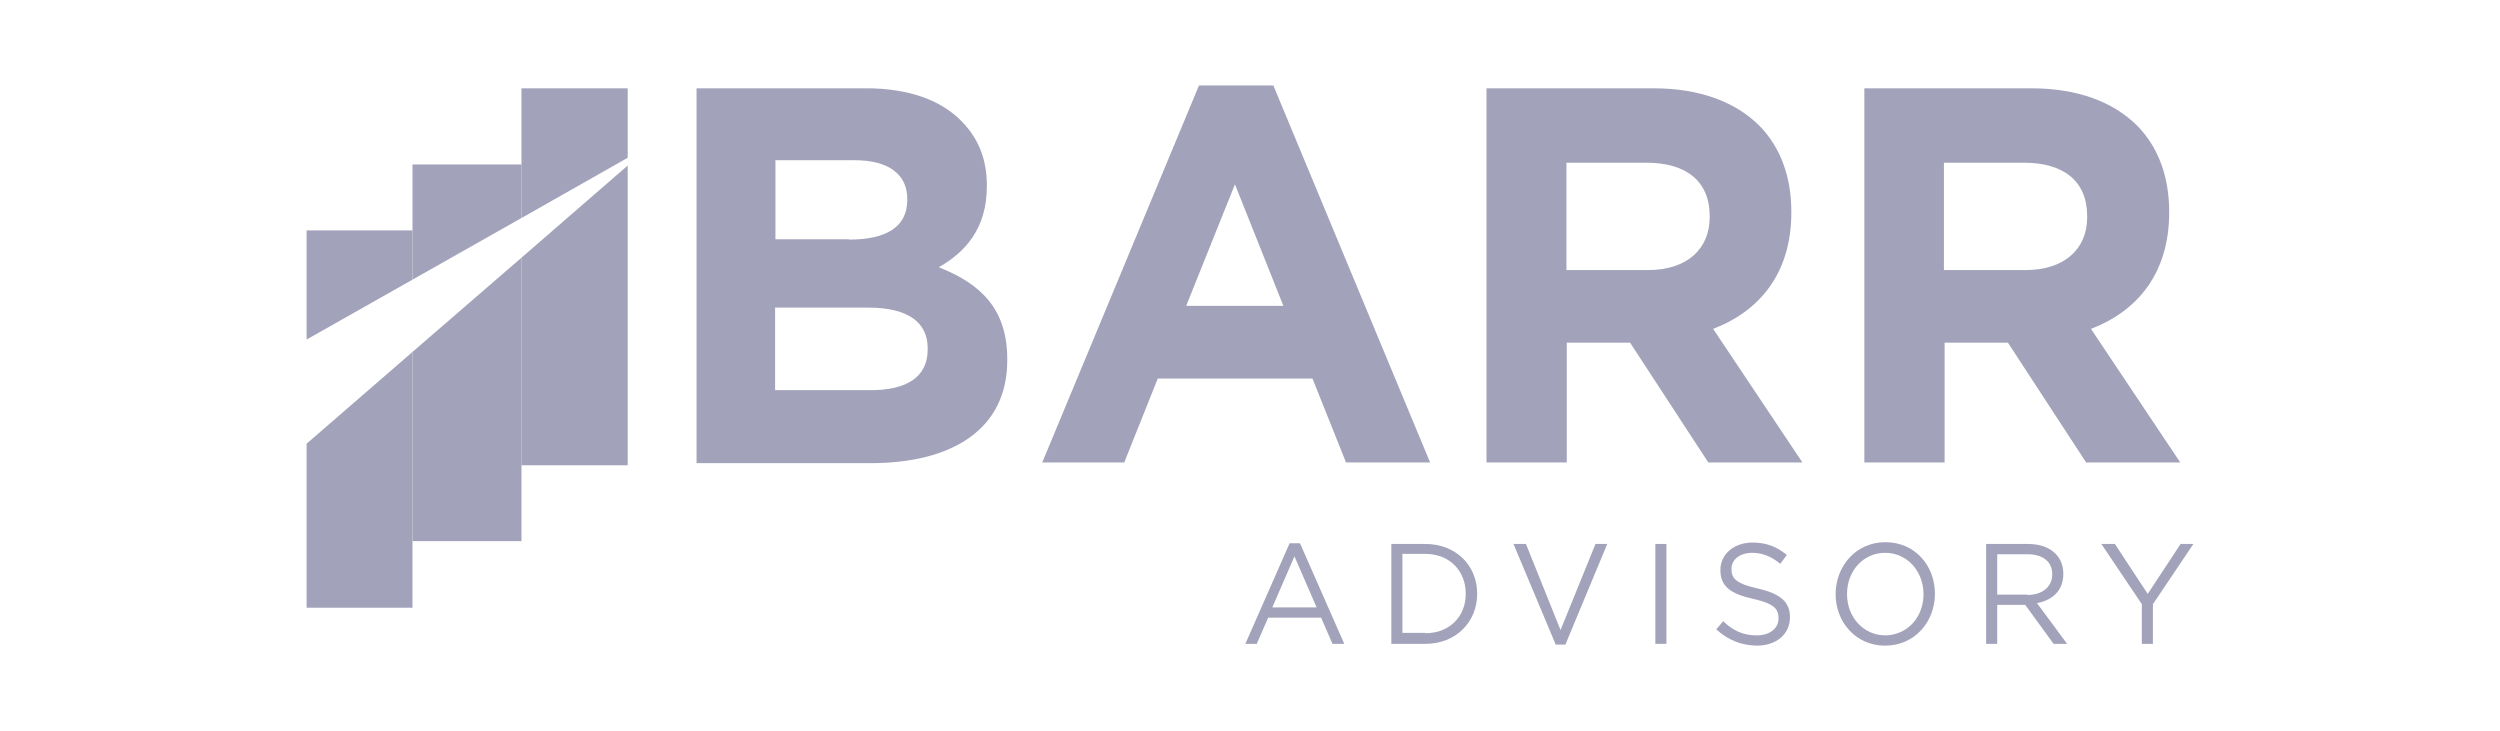 <svg width="212" height="62" viewBox="0 0 212 62" fill="none" xmlns="http://www.w3.org/2000/svg">
<g clip-path="url(#clip0_558_14025)">
<path d="M73.826 33.086C76.849 33.086 78.668 32.004 78.668 29.631V29.541C78.668 27.408 77.113 26.086 73.621 26.086H65.728V33.086H73.826ZM72.007 20.317C75.029 20.317 76.937 19.326 76.937 16.952V16.862C76.937 14.789 75.352 13.587 72.477 13.587H65.757V20.287H72.007V20.317ZM59.097 7.488H73.474C77.025 7.488 79.812 8.48 81.573 10.312C82.981 11.755 83.685 13.527 83.685 15.72V15.81C83.685 19.386 81.837 21.399 79.607 22.661C83.186 24.073 85.416 26.206 85.416 30.472V30.562C85.416 36.361 80.81 39.275 73.826 39.275H59.068V7.488H59.097Z" fill="#A2A2BB"/>
<path d="M104.724 15.632L108.832 25.938H100.587L104.724 15.632ZM101.672 7.25L88.381 39.217H95.335L98.181 32.097H111.296L114.143 39.217H121.273L107.981 7.25H101.672Z" fill="#A2A2BB"/>
<path d="M139.758 22.901C143.073 22.901 144.981 21.098 144.981 18.424V18.334C144.981 15.33 142.956 13.798 139.611 13.798H132.833V22.901H139.758ZM126.026 7.488H140.198C144.13 7.488 147.181 8.63 149.235 10.703C150.966 12.476 151.905 14.969 151.905 17.944V18.034C151.905 23.171 149.206 26.386 145.274 27.888L152.844 39.215H144.863L138.232 29.06H132.862V39.215H126.055V7.488H126.026Z" fill="#A2A2BB"/>
<path d="M171.769 22.901C175.085 22.901 176.992 21.098 176.992 18.424V18.334C176.992 15.33 174.968 13.798 171.623 13.798H164.845V22.901H171.769ZM158.067 7.488H172.239C176.171 7.488 179.222 8.63 181.276 10.703C183.007 12.476 183.946 14.969 183.946 17.944V18.034C183.946 23.171 181.247 26.386 177.315 27.888L184.885 39.215H176.904L170.273 29.06H164.903V39.215H158.096V7.488H158.067Z" fill="#A2A2BB"/>
<path d="M109.77 47.18L111.648 51.506H107.892L109.77 47.18ZM109.359 46.068L105.604 54.601H106.572L107.54 52.378H112.03L112.998 54.601H113.995L110.24 46.068H109.359Z" fill="#A2A2BB"/>
<path d="M120.862 53.698C122.945 53.698 124.295 52.256 124.295 50.363V50.333C124.295 48.47 122.974 46.968 120.862 46.968H118.925V53.668H120.862V53.698ZM117.986 46.127H120.862C123.473 46.127 125.263 47.96 125.263 50.333V50.363C125.263 52.737 123.473 54.599 120.862 54.599H117.986V46.127Z" fill="#A2A2BB"/>
<path d="M135.298 46.127L132.334 53.428L129.4 46.127H128.344L131.923 54.66H132.745L136.295 46.127H135.298Z" fill="#A2A2BB"/>
<path d="M141.312 46.127H140.374V54.599H141.312V46.127Z" fill="#A2A2BB"/>
<path d="M145.538 53.37L146.125 52.679C146.976 53.49 147.827 53.88 148.971 53.88C150.086 53.88 150.82 53.279 150.82 52.438V52.408C150.82 51.627 150.409 51.176 148.678 50.786C146.77 50.365 145.89 49.734 145.89 48.352V48.322C145.89 47 147.035 46.009 148.619 46.009C149.822 46.009 150.673 46.369 151.524 47.06L150.966 47.811C150.203 47.181 149.441 46.88 148.59 46.88C147.504 46.88 146.829 47.481 146.829 48.232V48.262C146.829 49.073 147.24 49.494 149.088 49.914C150.937 50.335 151.788 51.026 151.788 52.318V52.348C151.788 53.79 150.614 54.752 148.971 54.752C147.621 54.722 146.536 54.271 145.538 53.37Z" fill="#A2A2BB"/>
<path d="M163.114 50.395C163.114 48.442 161.735 46.88 159.857 46.88C157.979 46.88 156.629 48.442 156.629 50.365V50.395C156.629 52.318 158.008 53.88 159.886 53.88C161.764 53.85 163.114 52.318 163.114 50.395ZM155.661 50.395C155.661 48.022 157.363 45.978 159.886 45.978C162.41 45.978 164.082 47.992 164.082 50.335V50.365C164.082 52.708 162.38 54.751 159.857 54.751C157.334 54.751 155.661 52.708 155.661 50.395Z" fill="#A2A2BB"/>
<path d="M171.916 50.454C173.149 50.454 174.029 49.793 174.029 48.712V48.682C174.029 47.63 173.237 46.999 171.916 46.999H169.364V50.424H171.916V50.454ZM168.425 46.128H171.975C173.002 46.128 173.794 46.428 174.322 46.969C174.733 47.39 174.968 47.961 174.968 48.652V48.682C174.968 50.094 174.029 50.905 172.738 51.145L175.291 54.6H174.146L171.74 51.295H169.364V54.6H168.425V46.128Z" fill="#A2A2BB"/>
<path d="M184.915 46.127L182.127 50.363L179.34 46.127H178.195L181.628 51.234V54.599H182.567V51.234L186 46.127H184.915Z" fill="#A2A2BB"/>
<path d="M44.221 39.456H53.229V14.039L44.221 21.851V39.456Z" fill="#A2A2BB"/>
<path d="M44.221 7.491V13.951V18.487L53.229 13.38V7.491H44.221Z" fill="#A2A2BB"/>
<path d="M44.221 18.486V13.949H34.978V19.538V23.714L44.221 18.486Z" fill="#A2A2BB"/>
<path d="M34.978 29.843V45.887H44.221V39.458V21.852L34.978 29.843Z" fill="#A2A2BB"/>
<path d="M26 19.539V28.793L34.978 23.715V19.539H26Z" fill="#A2A2BB"/>
<path d="M26 37.625V51.536H34.978V45.887V29.844L26 37.625Z" fill="#A2A2BB"/>
</g>
<defs>
<clipPath id="clip0_558_14025">
<rect width="160" height="47.5" fill="white" transform="translate(26 7.25)"/>
</clipPath>
</defs>
</svg>
